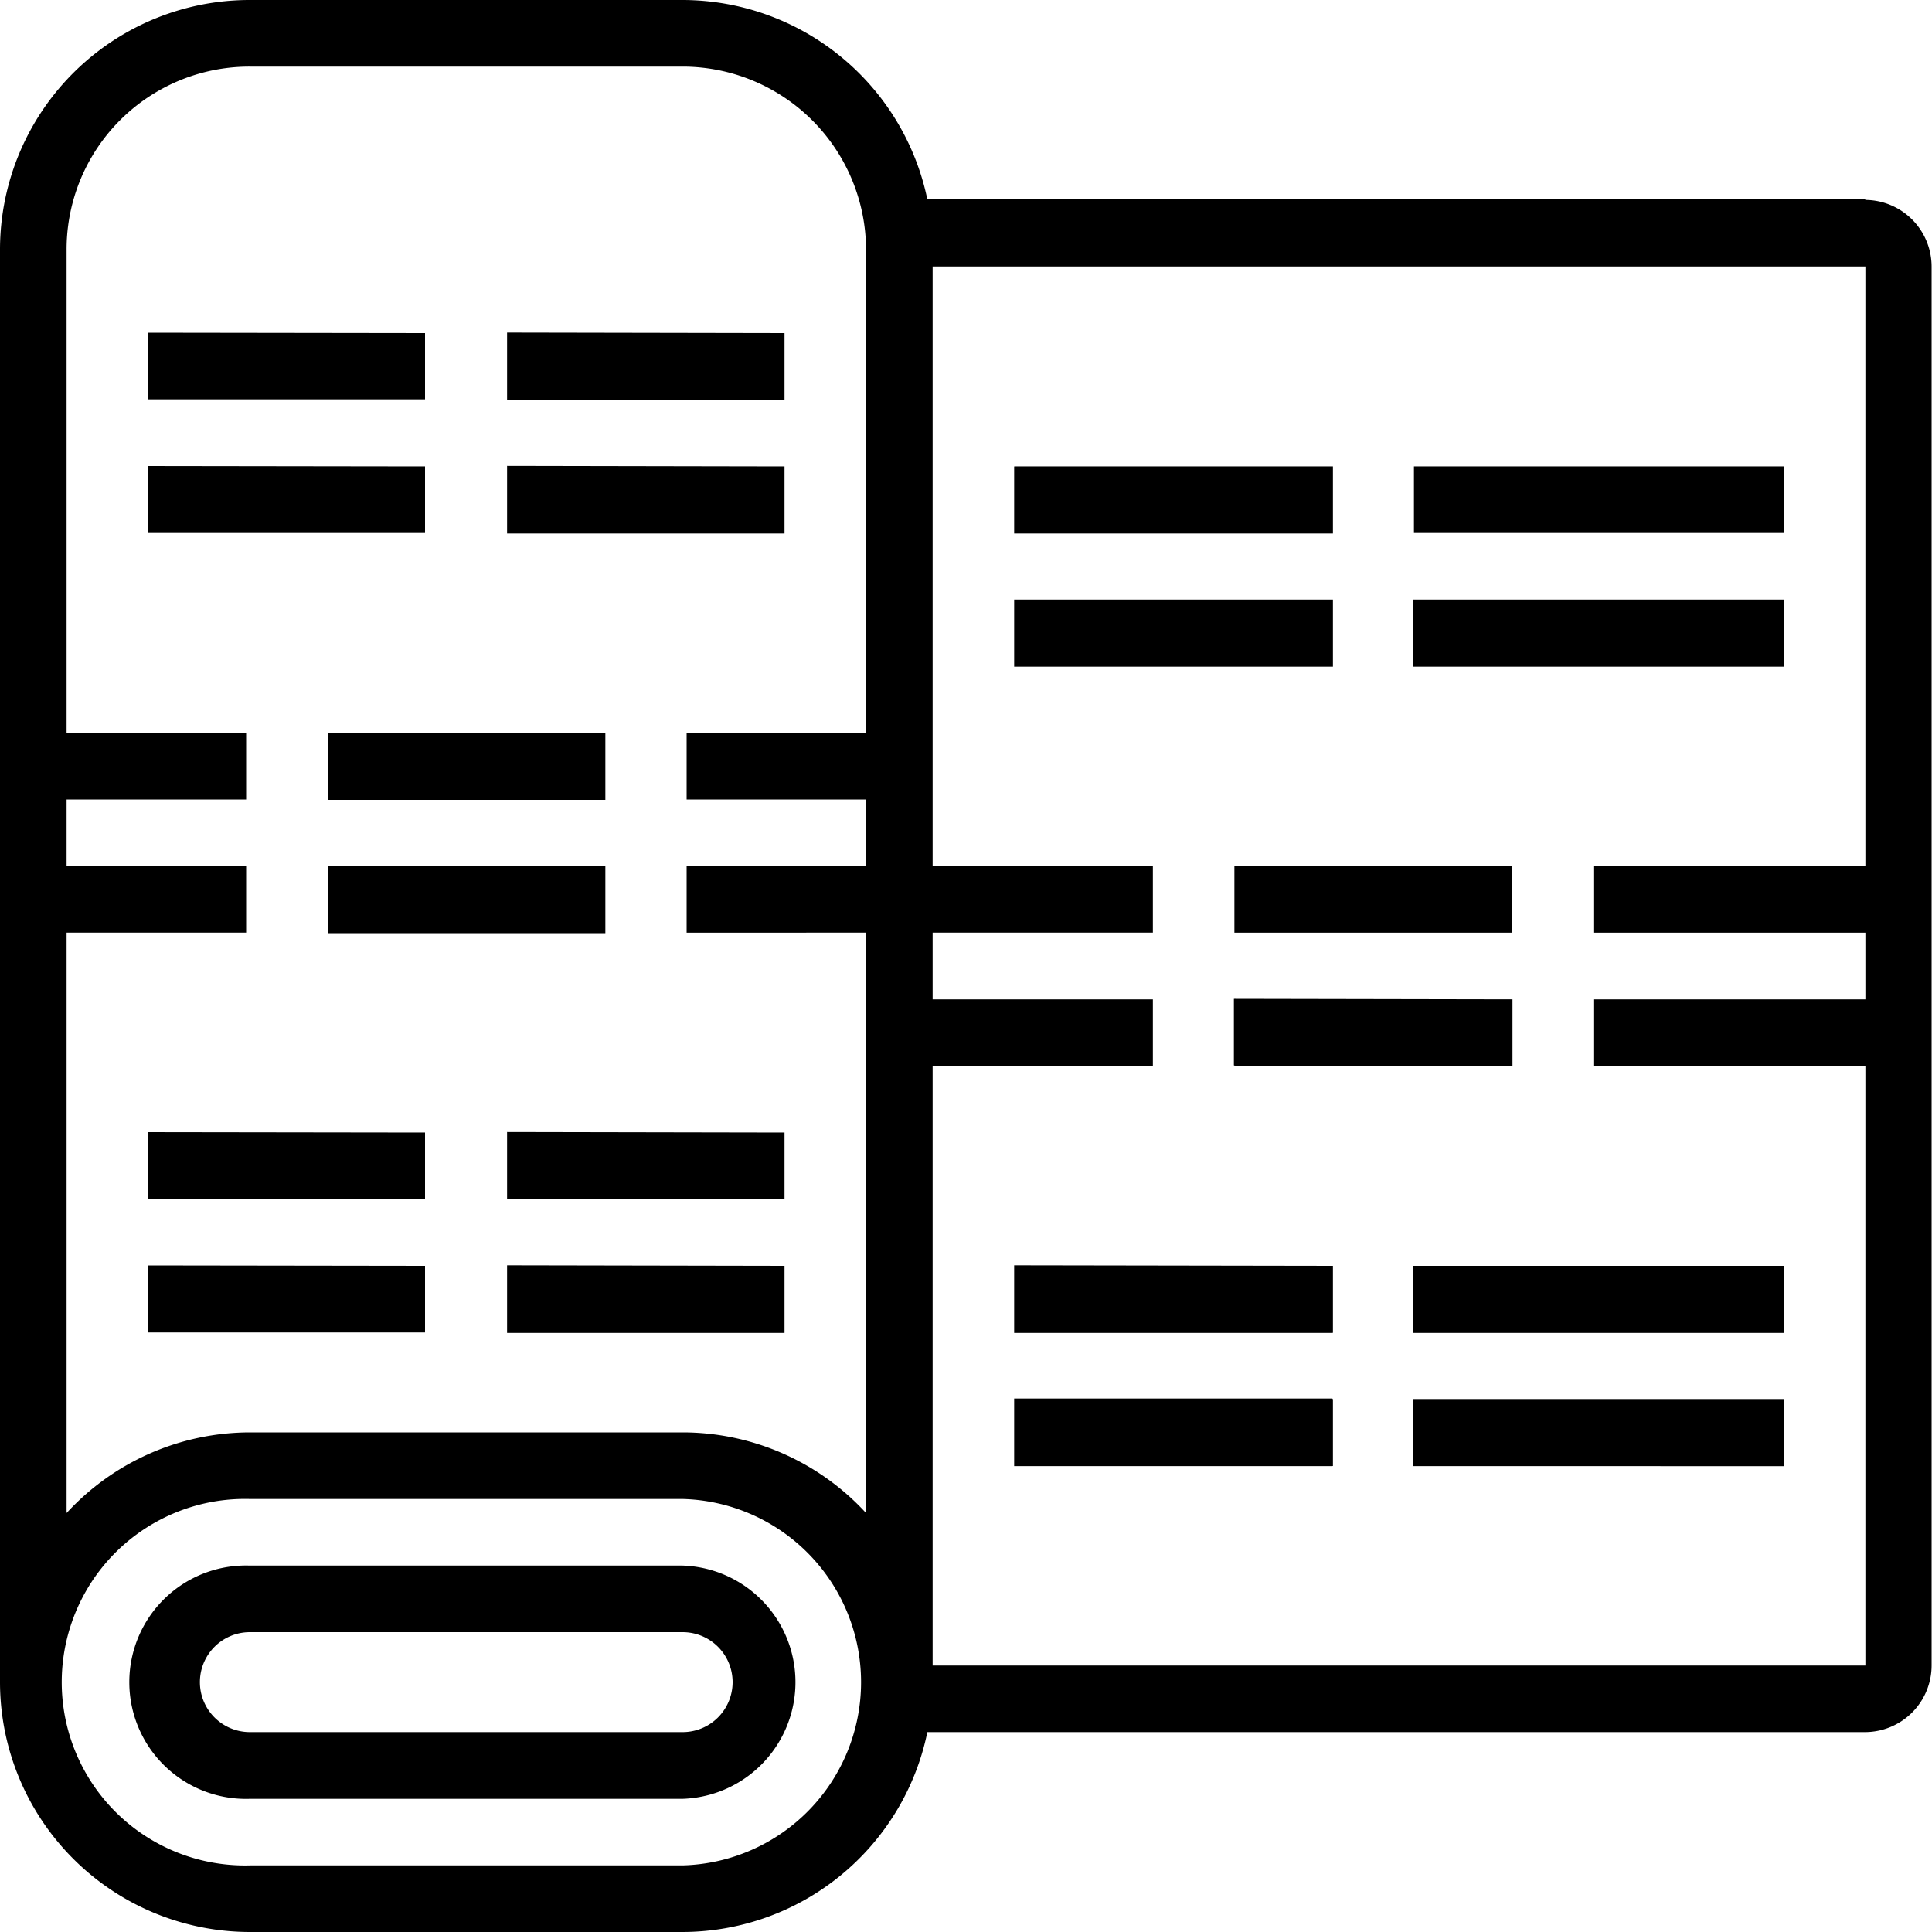 <svg id="Layer_1" data-name="Layer 1" xmlns="http://www.w3.org/2000/svg" viewBox="0 0 150 150"><path d="M109.78,108.62v5.17H138.5v-5.17Zm-31,0v5.17h24.71v-5.17ZM53,121.55H19.4a9.06,9.06,0,1,0,0,18.11H53a9.06,9.06,0,0,0,0-18.11Zm0,12.93H19.4a3.88,3.88,0,0,1,0-7.76H53a3.88,3.88,0,1,1,0,7.76ZM11.5,98.28v5.17H33V98.28Zm27.87,0v5.17H60.91V98.28ZM11.5,25.86V31H33V25.86ZM78.74,36.21v5.17h24.71V36.21Zm17.1,41.38v5.17h21.55V77.59ZM78.74,98.28v5.17h24.71V98.28Zm-53.3-31v5.17H47V67.24ZM11.5,87.93V93.1H33V87.93ZM39.37,36.21v5.17H60.91V36.21Zm-27.87,0v5.17H33V36.21ZM78.74,46.55v5.17h24.71V46.55Zm31,0v5.17H138.5V46.55ZM11.5,25.86V31H33V25.86Zm0,10.35v5.17H33V36.21ZM53,121.55H19.4a9.06,9.06,0,1,0,0,18.11H53a9.06,9.06,0,0,0,0-18.11Zm0,12.93H19.4a3.88,3.88,0,0,1,0-7.76H53a3.88,3.88,0,1,1,0,7.76ZM39.37,25.86V31H60.91V25.86Zm0,10.35v5.17H60.91V36.21Zm39.37,0v5.17h24.71V36.21Zm0,10.34v5.17h24.71V46.55Zm31,0v5.17H138.5V46.55Zm-13.94,31v5.17h21.55V77.59ZM78.74,98.28v5.17h24.71V98.28Zm31,10.34v5.17H138.5v-5.17Zm-31,0v5.17h24.71v-5.17ZM39.37,36.21v5.17H60.91V36.21Zm0-10.35V31H60.91V25.86ZM25.44,67.24v5.17H47V67.24Zm0-10.34v5.17H47V56.9Zm-13.94,31V93.1H33V87.93Zm0-51.72v5.17H33V36.21Zm0-10.35V31H33V25.86Zm0,72.42v5.17H33V98.28Zm27.87,0v5.17H60.91V98.28ZM53,121.55H19.4a9.06,9.06,0,1,0,0,18.11H53a9.06,9.06,0,0,0,0-18.11Zm0,12.93H19.4a3.88,3.88,0,0,1,0-7.76H53a3.88,3.88,0,1,1,0,7.76ZM11.5,25.86V31H33V25.86Zm0,10.35v5.17H33V36.21ZM25.44,56.9v5.17H47V56.9Zm0,10.34v5.17H47V67.24ZM53,121.55H19.4a9.06,9.06,0,1,0,0,18.11H53a9.06,9.06,0,0,0,0-18.11Zm0,12.93H19.4a3.88,3.88,0,0,1,0-7.76H53a3.88,3.88,0,1,1,0,7.76ZM39.37,25.86V31H60.91V25.86Zm0,10.35v5.17H60.91V36.21Zm39.37,0v5.17h24.71V36.21Zm0,10.34v5.17h24.71V46.55Zm31,0v5.17H138.5V46.55Zm-13.94,31v5.17h21.55V77.59ZM78.74,98.28v5.17h24.71V98.28Zm31,10.34v5.17H138.5v-5.17Zm-31,0v5.17h24.71v-5.17ZM39.37,36.21v5.17H60.91V36.21Zm0-10.35V31H60.91V25.86ZM25.44,67.24v5.17H47V67.24Zm0-10.34v5.17H47V56.9ZM11.5,98.28v5.17H33V98.28Zm27.87,0v5.17H60.91V98.28ZM11.5,87.93V93.1H33V87.93Zm27.87,0V93.1H60.91V87.93ZM11.5,36.21v5.17H33V36.21Zm0-10.35V31H33V25.86ZM53,121.55H19.4a9.06,9.06,0,1,0,0,18.11H53a9.06,9.06,0,0,0,0-18.11Zm0,12.93H19.4a3.88,3.88,0,0,1,0-7.76H53a3.88,3.88,0,1,1,0,7.76ZM11.5,25.86V31H33V25.86Zm0,10.35v5.17H33V36.21Zm0,62.07v5.17H33V98.28Zm0-10.35V93.1H33V87.93Zm13.94-31v5.17H47V56.9Zm0,10.34v5.17H47V67.24ZM53,121.55H19.4a9.06,9.06,0,1,0,0,18.11H53a9.06,9.06,0,0,0,0-18.11Zm0,12.93H19.4a3.88,3.88,0,0,1,0-7.76H53a3.88,3.88,0,1,1,0,7.76ZM39.37,25.86V31H60.91V25.86Zm0,10.35v5.17H60.91V36.21Zm39.37,0v5.17h24.71V36.21Zm0,10.34v5.17h24.71V46.55Zm31,0v5.17H138.5V46.55Zm-13.94,31v5.17h21.55V77.59ZM78.74,98.28v5.17h24.71V98.28Zm31,10.34v5.17H138.5v-5.17Zm-31,0v5.17h24.71v-5.17ZM39.37,98.28v5.17H60.91V98.28Zm0-10.35V93.1H60.91V87.93Zm0-51.72v5.17H60.91V36.21Zm0-10.35V31H60.91V25.86ZM25.44,67.24v5.17H47V67.24Zm0-10.34v5.17H47V56.9ZM11.5,98.28v5.17H33V98.28Zm0-10.35V93.1H33V87.93Zm0-51.72v5.17H33V36.21Zm0-10.35V31H33V25.86ZM53,121.55H19.4a9.06,9.06,0,1,0,0,18.11H53a9.06,9.06,0,0,0,0-18.11Zm0,12.93H19.4a3.88,3.88,0,0,1,0-7.76H53a3.88,3.88,0,1,1,0,7.76ZM11.5,25.86V31H33V25.86Zm0,10.35v5.17H33V36.21Zm0,51.72V93.1H33V87.93Zm0,10.35v5.17H33V98.28ZM25.44,56.9v5.17H47V56.9Zm0,10.34v5.17H47V67.24ZM53,121.55H19.4a9.06,9.06,0,1,0,0,18.11H53a9.06,9.06,0,0,0,0-18.11Zm0,12.93H19.4a3.88,3.88,0,0,1,0-7.76H53a3.88,3.88,0,1,1,0,7.76ZM39.37,25.86V31H60.91V25.86Zm0,10.35v5.17H60.91V36.21Zm39.37,0v5.17h24.71V36.21Zm0,10.34v5.17h24.71V46.55Zm31,0v5.17H138.5V46.55Zm-13.94,31v5.17h21.55V77.59ZM78.74,98.28v5.17h24.71V98.28Zm31,10.34v5.17H138.5v-5.17Zm-31,0v5.17h24.71v-5.17ZM39.37,98.28v5.17H60.91V98.28Zm0-10.35V93.1H60.91V87.93Zm0-51.72v5.17H60.91V36.21Zm0-10.35V31H60.91V25.86ZM25.44,67.24v5.17H47V67.24Zm0-10.34v5.17H47V56.9ZM11.5,98.28v5.17H33V98.28Zm0-10.35V93.1H33V87.93Zm0-51.72v5.17H33V36.21Zm0-10.35V31H33V25.86ZM53,121.55H19.4a9.06,9.06,0,1,0,0,18.11H53a9.06,9.06,0,0,0,0-18.11Zm0,12.93H19.4a3.88,3.88,0,0,1,0-7.76H53a3.88,3.88,0,1,1,0,7.76ZM11.5,25.86V31H33V25.86Zm0,10.35v5.17H33V36.21Zm0,51.72V93.1H33V87.93Zm0,10.35v5.17H33V98.28ZM25.44,56.9v5.17H47V56.9Zm0,10.34v5.17H47V67.24ZM53,121.55H19.4a9.06,9.06,0,1,0,0,18.11H53a9.06,9.06,0,0,0,0-18.11Zm0,12.93H19.4a3.88,3.88,0,0,1,0-7.76H53a3.88,3.88,0,1,1,0,7.76ZM39.37,25.86V31H60.91V25.86Zm0,10.35v5.17H60.91V36.21Zm0,51.72V93.1H60.91V87.93Zm0,10.35v5.17H60.91V98.28ZM78.74,36.21v5.17h24.71V36.21Zm0,10.34v5.17h24.71V46.55Zm31,0v5.17H138.5V46.55Zm0,62.07v5.17H138.5v-5.17Zm0-10.34v5.17H138.5V98.28ZM95.84,77.59v5.17h21.55V77.59ZM78.74,98.28v5.17h24.71V98.28Zm0,10.34v5.17h24.71v-5.17ZM39.37,98.28v5.17H60.91V98.28Zm0-10.35V93.1H60.91V87.93Zm0-51.72v5.17H60.91V36.21Zm0-10.35V31H60.91V25.86ZM25.44,67.24v5.17H47V67.24Zm0-10.34v5.17H47V56.9ZM11.5,98.28v5.17H33V98.28Zm0-10.35V93.1H33V87.93Zm0-51.72v5.17H33V36.21Zm0-10.35V31H33V25.86ZM53,121.55H19.4a9.06,9.06,0,1,0,0,18.11H53a9.06,9.06,0,0,0,0-18.11Zm0,12.93H19.4a3.88,3.88,0,0,1,0-7.76H53a3.88,3.88,0,1,1,0,7.76ZM11.5,25.86V31H33V25.86Zm0,10.35v5.17H33V36.21Zm0,51.72V93.1H33V87.93Zm0,10.35v5.17H33V98.28ZM25.44,56.9v5.17H47V56.9Zm0,10.34v5.17H47V67.24ZM53,121.55H19.4a9.06,9.06,0,1,0,0,18.11H53a9.06,9.06,0,0,0,0-18.11Zm0,12.93H19.4a3.88,3.88,0,0,1,0-7.76H53a3.88,3.88,0,1,1,0,7.76ZM39.37,25.86V31H60.91V25.86Zm0,10.35v5.17H60.91V36.21Zm0,51.72V93.1H60.91V87.93Zm0,10.35v5.17H60.91V98.28Zm39.37,0v5.17h24.71V98.28Zm0,10.34v5.17h24.71v-5.17Zm31-10.34v5.17H138.5V98.28Zm0,10.34v5.17H138.5v-5.17Zm-31-72.41v5.17h24.71V36.21Zm0,10.34v5.17h24.71V46.55Zm31,0v5.17H138.5V46.55Zm0,62.07v5.17H138.5v-5.17Zm0-10.34v5.17H138.5V98.28ZM95.84,77.59v5.17h21.55V77.59Zm-17.1,31v5.17h24.71v-5.17Zm0-10.34v5.17h24.71V98.28Zm-39.37,0v5.17H60.91V98.28Zm0-10.35V93.1H60.91V87.93Zm0-51.72v5.17H60.91V36.21Zm0-10.35V31H60.91V25.86ZM25.44,67.24v5.17H47V67.24Zm0-10.34v5.17H47V56.9ZM11.5,98.28v5.17H33V98.28Zm0-10.35V93.1H33V87.93Zm0-51.72v5.17H33V36.21Zm0-10.35V31H33V25.86ZM53,121.55H19.4a9.06,9.06,0,1,0,0,18.11H53a9.06,9.06,0,0,0,0-18.11Zm0,12.93H19.4a3.88,3.88,0,0,1,0-7.76H53a3.88,3.88,0,1,1,0,7.76ZM11.5,25.86V31H33V25.86Zm0,10.35v5.17H33V36.21Zm0,51.72V93.1H33V87.93Zm0,10.35v5.17H33V98.28ZM25.44,56.9v5.17H47V56.9Zm0,10.34v5.17H47V67.24ZM53,121.55H19.4a9.06,9.06,0,1,0,0,18.11H53a9.06,9.06,0,0,0,0-18.11Zm0,12.93H19.4a3.88,3.88,0,0,1,0-7.76H53a3.88,3.88,0,1,1,0,7.76ZM39.37,25.86V31H60.91V25.86Zm0,10.35v5.17H60.91V36.21Zm0,51.72V93.1H60.91V87.93Zm0,10.35v5.17H60.91V98.28Zm39.37,0v5.17h24.71V98.28Zm0,10.34v5.17h24.71v-5.17Zm17.1-41.38v5.17h21.55V67.24Zm0,10.35v5.17h21.55V77.59Zm13.94,20.69v5.17H138.5V98.28Zm0,10.34v5.17H138.5v-5.17Zm-31-72.41v5.17h24.71V36.21Zm31,72.41v5.17H138.5v-5.17Zm0-10.34v5.17H138.5V98.28Zm-31-51.73v5.17h24.71V46.55Zm31,0v5.17H138.5V46.55Zm-13.94,31v5.17h21.55V77.59Zm0-10.35v5.17h21.55V67.24Zm-17.1,41.38v5.17h24.71v-5.17Zm0-10.34v5.17h24.71V98.28Zm-39.37,0v5.17H60.91V98.28Zm0-10.35V93.1H60.91V87.93Zm0-51.72v5.17H60.91V36.21Zm0-10.35V31H60.91V25.86ZM25.44,67.24v5.17H47V67.24Zm0-10.34v5.17H47V56.9ZM11.5,98.28v5.17H33V98.28Zm0-10.35V93.1H33V87.93Zm0-51.72v5.17H33V36.21Zm0-10.35V31H33V25.86ZM53,121.55H19.4a9.06,9.06,0,1,0,0,18.11H53a9.06,9.06,0,0,0,0-18.11Zm0,12.93H19.4a3.88,3.88,0,0,1,0-7.76H53a3.88,3.88,0,1,1,0,7.76ZM11.5,25.86V31H33V25.86Zm0,10.35v5.17H33V36.21Zm0,51.72V93.1H33V87.93Zm0,10.35v5.17H33V98.28ZM25.44,56.9v5.17H47V56.9Zm0,10.34v5.17H47V67.24ZM53,121.55H19.4a9.06,9.06,0,1,0,0,18.11H53a9.06,9.06,0,0,0,0-18.11Zm0,12.93H19.4a3.88,3.88,0,0,1,0-7.76H53a3.88,3.88,0,1,1,0,7.76ZM39.37,25.86V31H60.91V25.86Zm0,10.35v5.17H60.91V36.21Zm0,51.72V93.1H60.91V87.93Zm0,10.35v5.17H60.91V98.28ZM78.74,46.55v5.17h24.71V46.55Zm0-10.34v5.17h24.71V36.21Zm0,62.07v5.17h24.71V98.28Zm0,10.34v5.17h24.71v-5.17Zm17.1-41.38v5.17h21.55V67.24Zm0,10.35v5.17h21.55V77.59Zm13.94,20.69v5.17H138.5V98.28Zm0,10.34v5.17H138.5v-5.17Zm0,0v5.17H138.5v-5.17Zm0-10.34v5.17H138.5V98.28Zm0-51.73v5.17H138.5V46.55Zm0-10.34v5.17H138.5V36.21ZM95.84,77.59v5.17h21.55V77.59Zm0-10.35v5.17h21.55V67.24Zm-17.1,41.38v5.17h24.71v-5.17Zm0-10.34v5.17h24.71V98.28Zm0-51.73v5.17h24.71V46.55Zm0-10.34v5.17h24.71V36.21ZM39.37,98.28v5.17H60.91V98.28Zm0-10.35V93.1H60.91V87.93Zm0-51.72v5.17H60.91V36.21Zm0-10.35V31H60.91V25.86ZM25.44,67.24v5.17H47V67.24Zm0-10.34v5.17H47V56.9ZM11.5,98.28v5.17H33V98.28Zm0-10.35V93.1H33V87.93Zm0-51.72v5.17H33V36.21Zm0-10.35V31H33V25.86ZM53,121.55H19.4a9.06,9.06,0,1,0,0,18.11H53a9.06,9.06,0,0,0,0-18.11Zm0,12.93H19.4a3.88,3.88,0,0,1,0-7.76H53a3.88,3.88,0,1,1,0,7.76ZM11.5,25.86V31H33V25.86Zm0,10.35v5.17H33V36.21Zm0,51.72V93.1H33V87.93Zm0,10.35v5.17H33V98.28ZM25.44,56.9v5.17H47V56.9Zm0,10.34v5.17H47V67.24ZM53,121.55H19.4a9.06,9.06,0,1,0,0,18.11H53a9.06,9.06,0,0,0,0-18.11Zm0,12.93H19.4a3.88,3.88,0,0,1,0-7.76H53a3.88,3.88,0,1,1,0,7.76ZM39.37,25.86V31H60.91V25.86Zm0,10.35v5.17H60.91V36.21Zm0,51.72V93.1H60.91V87.93Zm0,10.35v5.17H60.91V98.28ZM78.74,36.21v5.17h24.71V36.21Zm0,10.34v5.17h24.71V46.55Zm0,51.73v5.17h24.71V98.28Zm0,10.34v5.17h24.71v-5.17Zm17.1-41.38v5.17h21.55V67.24Zm0,10.35v5.17h21.55V77.59Zm13.94-41.38v5.17H138.5V36.21Zm0,10.34v5.17H138.5V46.55Zm0,51.73v5.17H138.5V98.28Zm0,10.34v5.17H138.5v-5.17Zm0,5.17H138.5v-5.17H109.78Zm0-10.34H138.5V98.28H109.78Zm0-51.73H138.5V46.55H109.78Zm0-15.51v5.17H138.5V36.21ZM95.84,82.76h21.55V77.59H95.84Zm21.55-15.52H95.84v5.17h21.55ZM78.74,113.79h24.71v-5.17H78.74Zm0-10.34h24.71V98.28H78.74Zm24.71-56.9H78.74v5.17h24.71Zm0-10.34H78.74v5.17h24.71ZM39.37,103.45H60.91V98.28H39.37Zm0-10.35H60.91V87.93H39.37Zm0-51.72H60.91V36.21H39.37Zm0-15.52V31H60.91V25.86ZM25.44,72.41H47V67.24H25.44ZM47,56.9H25.44v5.17H47ZM11.5,103.45H33V98.28H11.5Zm0-10.35H33V87.93H11.5ZM33,36.21H11.5v5.17H33Zm0-10.35H11.5V31H33Zm20,95.69H19.4a9.06,9.06,0,1,0,0,18.11H53a9.06,9.06,0,0,0,0-18.11Zm0,12.93H19.4a3.88,3.88,0,0,1,0-7.76H53a3.88,3.88,0,1,1,0,7.76Zm91.81-119H72A19.44,19.44,0,0,0,53,0H19.4A19.38,19.38,0,0,0,0,19.4V130.6A19.41,19.41,0,0,0,19.4,150H53a19.44,19.44,0,0,0,19-15.52h72.8a5.18,5.18,0,0,0,5.17-5.17V20.69A5.18,5.18,0,0,0,144.83,15.52ZM53,144.83H19.4a14.23,14.23,0,1,1,0-28.45H53a14.23,14.23,0,0,1,0,28.45ZM67.24,56.9H53.31v5.17H67.24v5.17H53.31v5.17H67.24v45.06A19.35,19.35,0,0,0,53,111.21H19.4a19.37,19.37,0,0,0-14.23,6.26V72.41H19.11V67.24H5.17V62.07H19.11V56.9H5.17V19.4A14.19,14.19,0,0,1,19.4,5.17H53A14.25,14.25,0,0,1,67.24,19.4Zm77.59,10.34H123.71v5.17h21.12v5.18H123.71v5.17h21.12v46.55H72.41V113.79h0v-5.17h0v-5.17h0V98.28h0V82.76h17.1V77.59H72.41V72.41h17.1V67.24H72.41V51.72h0V46.55h0V41.38h0V36.21h0V20.69h72.42Zm-35.05,46.55H138.5v-5.17H109.78Zm0-10.34H138.5V98.28H109.78Zm28.72-56.9H109.78v5.17H138.5Zm0-10.34H109.78v5.17H138.5ZM95.84,82.76h21.55V77.59H95.84Zm21.55-15.52H95.84v5.17h21.55ZM78.74,113.79h24.71v-5.17H78.74Zm0-10.34h24.71V98.28H78.74Zm24.71-56.9H78.74v5.17h24.71Zm0-10.34H78.74v5.17h24.71ZM39.37,103.45H60.91V98.28H39.37Zm0-10.35H60.91V87.93H39.37Zm0-51.72H60.91V36.21H39.37Zm0-10.35H60.91V25.86H39.37ZM53,121.55H19.4a9.06,9.06,0,1,0,0,18.11H53a9.06,9.06,0,0,0,0-18.11Zm0,12.93H19.4a3.88,3.88,0,0,1,0-7.76H53a3.88,3.88,0,1,1,0,7.76ZM25.44,72.41H47V67.24H25.44ZM47,56.9H25.44v5.17H47ZM11.5,103.45H33V98.28H11.5Zm0-10.35H33V87.93H11.5ZM33,36.21H11.5v5.17H33Zm0-10.35H11.5V31H33Zm20,95.69H19.4a9.06,9.06,0,1,0,0,18.11H53a9.06,9.06,0,0,0,0-18.11Zm0,12.93H19.4a3.88,3.88,0,0,1,0-7.76H53a3.88,3.88,0,1,1,0,7.76ZM11.5,25.86V31H33V25.86Zm0,10.35v5.17H33V36.21Zm0,51.72V93.1H33V87.93Zm0,10.35v5.17H33V98.28ZM25.44,56.9v5.17H47V56.9Zm0,10.34v5.17H47V67.24ZM39.37,25.86V31H60.91V25.86Zm0,10.35v5.17H60.91V36.21Zm0,51.72V93.1H60.91V87.93Zm0,10.35v5.17H60.91V98.28ZM78.74,36.21v5.17h24.71V36.21Zm0,10.34v5.17h24.71V46.55Zm0,51.73v5.17h24.71V98.28Zm0,10.34v5.17h24.71v-5.17Zm17.1-41.38v5.17h21.55V67.24Zm0,10.35v5.17h21.55V77.59Zm13.94-41.38v5.17H138.5V36.21Zm0,10.34v5.17H138.5V46.55Zm0,51.73v5.17H138.5V98.28Zm0,10.34v5.17H138.5v-5.17Zm0,0v5.17H138.5v-5.17Zm0-10.34v5.17H138.5V98.28Zm0-51.73v5.17H138.5V46.55Zm0-10.34v5.17H138.5V36.21ZM95.84,77.59v5.17h21.55V77.59Zm0-10.35v5.17h21.55V67.24Zm-17.1,41.38v5.17h24.71v-5.17Zm0-10.34v5.17h24.71V98.28Zm0-51.73v5.17h24.71V46.55Zm0-10.34v5.17h24.71V36.21ZM39.37,98.28v5.17H60.91V98.28Zm0-10.35V93.1H60.91V87.93Zm0-51.72v5.17H60.91V36.21Zm0-10.35V31H60.91V25.86ZM53,121.55H19.4a9.06,9.06,0,1,0,0,18.11H53a9.06,9.06,0,0,0,0-18.11Zm0,12.93H19.4a3.88,3.88,0,0,1,0-7.76H53a3.88,3.88,0,1,1,0,7.76ZM25.44,67.24v5.17H47V67.24Zm0-10.34v5.17H47V56.9ZM11.5,98.28v5.17H33V98.28Zm0-10.35V93.1H33V87.93Zm0-51.72v5.17H33V36.21Zm0-10.35V31H33V25.86ZM53,121.55H19.4a9.06,9.06,0,1,0,0,18.11H53a9.06,9.06,0,0,0,0-18.11Zm0,12.93H19.4a3.88,3.88,0,0,1,0-7.76H53a3.88,3.88,0,1,1,0,7.76ZM11.5,25.86V31H33V25.86Zm0,10.35v5.17H33V36.21Zm0,51.72V93.1H33V87.93Zm0,10.35v5.17H33V98.28ZM25.44,56.9v5.17H47V56.9Zm0,10.34v5.17H47V67.24ZM39.37,25.86V31H60.91V25.86Zm0,10.35v5.17H60.91V36.21Zm0,51.72V93.1H60.91V87.93Zm0,10.35v5.17H60.91V98.28ZM78.74,46.55v5.17h24.71V46.55Zm0-10.34v5.17h24.71V36.21Zm0,62.07v5.17h24.71V98.28Zm0,10.34v5.17h24.71v-5.17Zm17.1-41.38v5.17h21.55V67.24Zm0,10.35v5.17h21.55V77.59Zm13.94-41.38v5.17H138.5V36.21Zm0,10.34v5.17H138.5V46.55Zm0,51.73v5.17H138.5V98.28Zm0,10.34v5.17H138.5v-5.17Zm0,0v5.17H138.5v-5.17Zm0-10.34v5.17H138.5V98.28ZM95.84,77.59v5.17h21.55V77.59Zm0-10.35v5.17h21.55V67.24Zm-17.1,41.38v5.17h24.71v-5.17Zm0-10.34v5.17h24.71V98.28Zm-39.37,0v5.17H60.91V98.28Zm0-10.35V93.1H60.91V87.93Zm0-51.72v5.17H60.91V36.21Zm0-10.35V31H60.91V25.86ZM53,121.55H19.4a9.06,9.06,0,1,0,0,18.11H53a9.06,9.06,0,0,0,0-18.11Zm0,12.93H19.4a3.88,3.88,0,0,1,0-7.76H53a3.88,3.88,0,1,1,0,7.76ZM25.44,67.24v5.17H47V67.24Zm0-10.34v5.17H47V56.9ZM11.5,98.28v5.17H33V98.28Zm0-10.35V93.1H33V87.93Zm0-51.72v5.17H33V36.21Zm0-10.35V31H33V25.86ZM53,121.55H19.4a9.06,9.06,0,1,0,0,18.11H53a9.06,9.06,0,0,0,0-18.11Zm0,12.93H19.4a3.88,3.88,0,0,1,0-7.76H53a3.88,3.88,0,1,1,0,7.76ZM11.5,25.86V31H33V25.86Zm0,10.35v5.17H33V36.21Zm0,51.72V93.1H33V87.93Zm0,10.35v5.17H33V98.28ZM25.44,56.9v5.17H47V56.9Zm0,10.34v5.17H47V67.24ZM39.37,25.86V31H60.91V25.86Zm0,10.35v5.17H60.91V36.21Zm0,51.72V93.1H60.91V87.93Zm0,10.35v5.17H60.91V98.28Zm39.37,0v5.17h24.71V98.28Zm0,10.34v5.17h24.71v-5.17Zm17.1-41.38v5.17h21.55V67.24Zm0,10.35v5.17h21.55V77.59Zm-17.1-31v5.17h24.71V46.55Zm31,0v5.17H138.5V46.55Zm0,51.73v5.17H138.5V98.28Zm0,10.34v5.17H138.5v-5.17Zm-31-72.41v5.17h24.71V36.21Zm31,72.41v5.17H138.5v-5.17Zm0-10.34v5.17H138.5V98.28Zm-31,10.34v5.17h24.71v-5.17Zm0-10.34v5.17h24.71V98.28Zm-39.37,0v5.17H60.91V98.28Zm0-10.35V93.1H60.91V87.93Zm0-51.72v5.17H60.91V36.21Zm0-10.35V31H60.91V25.86ZM53,121.55H19.4a9.06,9.06,0,1,0,0,18.11H53a9.06,9.06,0,0,0,0-18.11Zm0,12.93H19.4a3.88,3.88,0,0,1,0-7.76H53a3.88,3.88,0,1,1,0,7.76ZM25.44,67.24v5.17H47V67.24Zm0-10.34v5.17H47V56.9ZM11.5,98.28v5.17H33V98.28Zm0-10.35V93.1H33V87.93Zm0-51.72v5.17H33V36.21Zm0-10.35V31H33V25.86ZM53,121.55H19.4a9.06,9.06,0,1,0,0,18.11H53a9.06,9.06,0,0,0,0-18.11Zm0,12.93H19.4a3.88,3.88,0,0,1,0-7.76H53a3.88,3.88,0,1,1,0,7.76ZM11.5,25.86V31H33V25.86Zm0,10.35v5.17H33V36.21Zm0,51.72V93.1H33V87.93Zm0,10.35v5.17H33V98.28ZM25.44,56.9v5.17H47V56.9Zm0,10.34v5.17H47V67.24ZM39.37,25.86V31H60.91V25.86Zm0,10.35v5.17H60.91V36.21Zm0,51.72V93.1H60.91V87.93Zm0,10.35v5.17H60.91V98.28Zm39.37,0v5.17h24.71V98.28Zm0,10.34v5.17h24.71v-5.17Zm17.1-31v5.17h21.55V77.59Zm13.94,20.69v5.17H138.5V98.28Zm0,10.34v5.17H138.5v-5.17Zm-31-62.07v5.17h24.71V46.55Zm31,0v5.17H138.5V46.55Zm-31-10.34v5.17h24.71V36.21Zm0,62.07v5.17h24.71V98.28Zm0,10.34v5.17h24.71v-5.17ZM39.37,98.28v5.17H60.91V98.28Zm0-10.35V93.1H60.91V87.93Zm0-51.72v5.17H60.91V36.21Zm0-10.35V31H60.91V25.86ZM53,121.55H19.4a9.06,9.06,0,1,0,0,18.11H53a9.06,9.06,0,0,0,0-18.11Zm0,12.93H19.4a3.88,3.88,0,0,1,0-7.76H53a3.88,3.88,0,1,1,0,7.76ZM25.44,67.24v5.17H47V67.24Zm0-10.34v5.17H47V56.9ZM11.5,98.28v5.17H33V98.28Zm0-10.35V93.1H33V87.93Zm0-51.72v5.17H33V36.21Zm0-10.35V31H33V25.86ZM53,121.55H19.4a9.06,9.06,0,1,0,0,18.11H53a9.06,9.06,0,0,0,0-18.11Zm0,12.93H19.4a3.88,3.88,0,0,1,0-7.76H53a3.88,3.88,0,1,1,0,7.76ZM11.5,25.86V31H33V25.86Zm0,10.35v5.17H33V36.21Zm0,51.72V93.1H33V87.93Zm0,10.35v5.17H33V98.28ZM25.44,56.9v5.17H47V56.9Zm0,10.34v5.17H47V67.24ZM39.37,25.86V31H60.91V25.86Zm0,10.35v5.17H60.91V36.21Zm0,51.72V93.1H60.91V87.93Zm0,10.35v5.17H60.91V98.28Zm70.41,10.34v5.17H138.5v-5.17Zm-31,0v5.17h24.71v-5.17Zm0-10.34v5.17h24.71V98.28Zm17.1-20.69v5.17h21.55V77.59Zm-17.1-31v5.17h24.71V46.55Zm31,0v5.17H138.5V46.55Zm-31-10.34v5.17h24.71V36.21ZM39.37,98.28v5.17H60.91V98.28Zm0-10.35V93.1H60.91V87.93Zm0-51.72v5.17H60.91V36.21Zm0-10.35V31H60.91V25.86ZM53,121.55H19.4a9.06,9.06,0,1,0,0,18.11H53a9.06,9.06,0,0,0,0-18.11Zm0,12.93H19.4a3.88,3.88,0,0,1,0-7.76H53a3.88,3.88,0,1,1,0,7.76ZM25.44,67.24v5.17H47V67.24Zm0-10.34v5.17H47V56.9ZM11.5,98.28v5.17H33V98.28Zm0-10.35V93.1H33V87.93Zm0-51.72v5.17H33V36.21Zm0-10.35V31H33V25.86ZM53,121.55H19.4a9.06,9.06,0,1,0,0,18.11H53a9.06,9.06,0,0,0,0-18.11Zm0,12.93H19.4a3.88,3.88,0,0,1,0-7.76H53a3.88,3.88,0,1,1,0,7.76ZM11.5,25.86V31H33V25.86Zm0,10.35v5.17H33V36.21Zm0,51.72V93.1H33V87.93Zm0,10.35v5.17H33V98.28ZM25.44,56.9v5.17H47V56.9Zm0,10.34v5.17H47V67.24ZM39.37,25.86V31H60.91V25.86Zm0,10.35v5.17H60.91V36.21Zm0,51.72V93.1H60.91V87.93Zm0,10.35v5.17H60.91V98.28Zm70.41,10.34v5.17H138.5v-5.17Zm-31,0v5.17h24.71v-5.17Zm0-10.34v5.17h24.71V98.28Zm17.1-20.69v5.17h21.55V77.59Zm-17.1-31v5.17h24.71V46.55Zm31,0v5.17H138.5V46.55Zm-31-10.34v5.17h24.71V36.21Zm-39.37,0v5.17H60.91V36.21Zm0-10.35V31H60.91V25.86ZM53,121.55H19.4a9.06,9.06,0,1,0,0,18.11H53a9.06,9.06,0,0,0,0-18.11Zm0,12.93H19.4a3.88,3.88,0,0,1,0-7.76H53a3.88,3.88,0,1,1,0,7.76ZM25.44,67.24v5.17H47V67.24Zm0-10.34v5.17H47V56.9ZM11.5,98.28v5.17H33V98.28Zm0-10.35V93.1H33V87.93Zm0-51.72v5.17H33V36.21Zm0-10.35V31H33V25.86ZM53,121.55H19.4a9.06,9.06,0,1,0,0,18.11H53a9.06,9.06,0,0,0,0-18.11Zm0,12.93H19.4a3.88,3.88,0,0,1,0-7.76H53a3.88,3.88,0,1,1,0,7.76ZM11.5,25.86V31H33V25.86Zm0,10.35v5.17H33V36.21Zm0,62.07v5.17H33V98.28Zm0-10.35V93.1H33V87.93Zm13.94-31v5.17H47V56.9Zm0,10.34v5.17H47V67.24ZM39.37,25.86V31H60.91V25.86Zm0,10.35v5.17H60.91V36.21Zm0,51.72V93.1H60.91V87.93Zm0,10.35v5.17H60.91V98.28Zm70.41,10.34v5.17H138.5v-5.17Zm-31,0v5.17h24.71v-5.17Zm0-10.34v5.17h24.71V98.28Zm17.1-20.69v5.17h21.55V77.59Zm-17.1-31v5.17h24.71V46.55Zm31,0v5.17H138.5V46.55Zm-31-10.34v5.17h24.71V36.21Zm-39.37,0v5.17H60.91V36.21Zm0-10.35V31H60.91V25.86ZM53,121.55H19.4a9.06,9.06,0,1,0,0,18.11H53a9.06,9.06,0,0,0,0-18.11Zm0,12.93H19.4a3.88,3.88,0,0,1,0-7.76H53a3.88,3.88,0,1,1,0,7.76ZM25.44,67.24v5.17H47V67.24Zm0-10.34v5.17H47V56.9ZM11.5,36.21v5.17H33V36.21Zm0-10.35V31H33V25.86ZM53,121.55H19.4a9.06,9.06,0,1,0,0,18.11H53a9.06,9.06,0,0,0,0-18.11Zm0,12.93H19.4a3.88,3.88,0,0,1,0-7.76H53a3.88,3.88,0,1,1,0,7.76ZM11.5,98.28v5.17H33V98.28Zm27.87,0v5.17H60.91V98.28ZM11.5,25.86V31H33V25.86Zm0,10.35v5.17H33V36.21Zm0,51.72V93.1H33V87.93Zm13.94-31v5.17H47V56.9Zm0,10.34v5.17H47V67.24ZM39.37,25.86V31H60.91V25.86Zm0,10.35v5.17H60.91V36.21Zm70.41,72.41v5.17H138.5v-5.17Zm-31,0v5.17h24.71v-5.17Zm0-10.34v5.17h24.71V98.28Zm17.1-20.69v5.17h21.55V77.59Zm-17.1-31v5.17h24.71V46.55Zm31,0v5.17H138.5V46.55Zm-31-10.34v5.17h24.71V36.21Zm-39.37,0v5.17H60.91V36.21Zm0-10.35V31H60.91V25.86ZM53,121.55H19.4a9.06,9.06,0,1,0,0,18.11H53a9.06,9.06,0,0,0,0-18.11Zm0,12.93H19.4a3.88,3.88,0,0,1,0-7.76H53a3.88,3.88,0,1,1,0,7.76ZM25.44,67.24v5.17H47V67.24Zm0-10.34v5.17H47V56.9ZM11.5,36.21v5.17H33V36.21Zm0-10.35V31H33V25.86ZM53,121.55H19.4a9.06,9.06,0,1,0,0,18.11H53a9.06,9.06,0,0,0,0-18.11Zm0,12.93H19.4a3.88,3.88,0,0,1,0-7.76H53a3.88,3.88,0,1,1,0,7.76ZM11.5,98.28v5.17H33V98.28Zm27.87,0v5.17H60.91V98.28ZM11.5,87.93V93.1H33V87.93ZM25.44,67.24v5.17H47V67.24ZM11.5,25.86V31H33V25.86Zm0,10.35v5.17H33V36.21ZM39.37,25.86V31H60.91V25.86Zm0,10.35v5.17H60.91V36.21Zm70.41,72.41v5.17H138.5v-5.17Zm-31,0v5.17h24.71v-5.17Zm0-10.34v5.17h24.71V98.28Zm17.1-20.69v5.17h21.55V77.59Zm-17.1-31v5.17h24.71V46.55Zm31,0v5.17H138.5V46.55Zm-31-10.34v5.17h24.71V36.21Zm-39.37,0v5.17H60.91V36.21Zm0-10.35V31H60.91V25.86ZM53,121.55H19.4a9.06,9.06,0,1,0,0,18.11H53a9.06,9.06,0,0,0,0-18.11Zm0,12.93H19.4a3.88,3.88,0,0,1,0-7.76H53a3.88,3.88,0,1,1,0,7.76ZM11.5,36.21v5.17H33V36.21Zm0-10.35V31H33V25.86ZM53,121.55H19.4a9.06,9.06,0,1,0,0,18.11H53a9.06,9.06,0,0,0,0-18.11Zm0,12.93H19.4a3.88,3.88,0,0,1,0-7.76H53a3.88,3.88,0,1,1,0,7.76Z"/></svg>